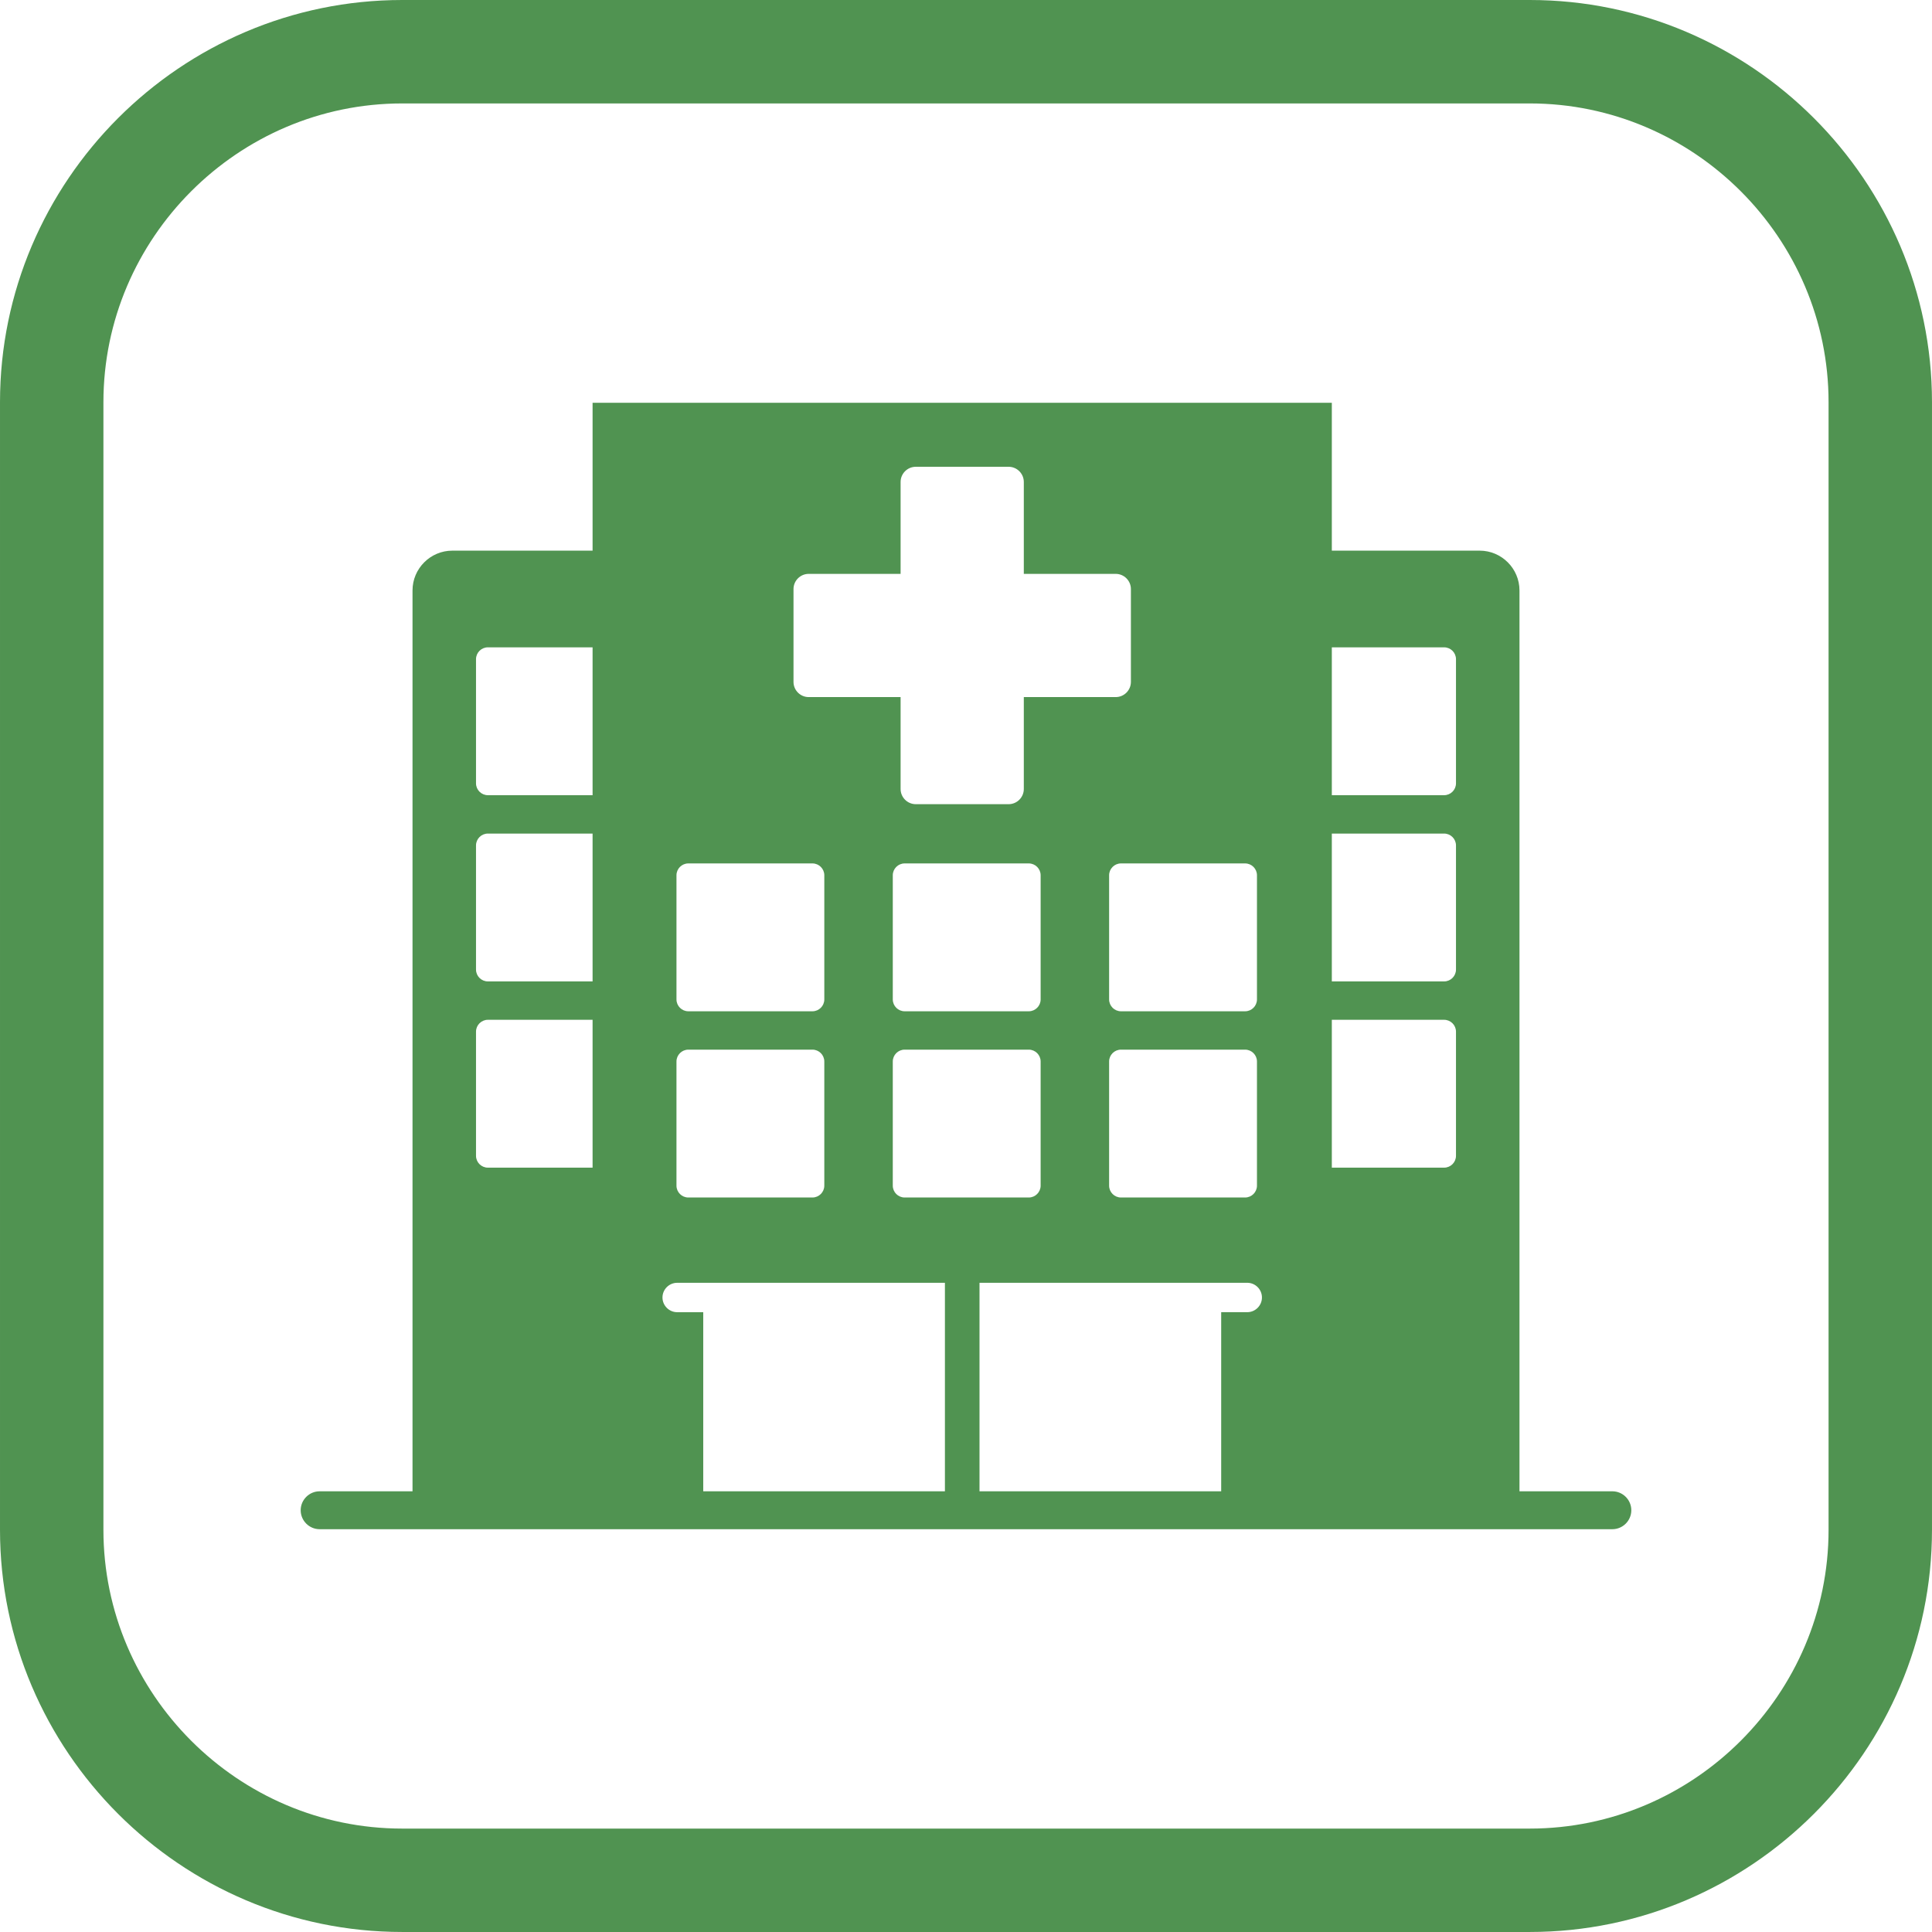 <?xml version="1.0" encoding="UTF-8"?>
<!DOCTYPE svg PUBLIC "-//W3C//DTD SVG 1.1//EN" "http://www.w3.org/Graphics/SVG/1.1/DTD/svg11.dtd">
<!-- Creator: CorelDRAW -->
<svg xmlns="http://www.w3.org/2000/svg" xml:space="preserve" width="35.522mm" height="35.522mm" version="1.1" style="shape-rendering:geometricPrecision; text-rendering:geometricPrecision; image-rendering:optimizeQuality; fill-rule:evenodd; clip-rule:evenodd"
viewBox="0 0 1035.7 1035.7"
 xmlns:xlink="http://www.w3.org/1999/xlink"
 xmlns:xodm="http://www.corel.com/coreldraw/odm/2003">
 <defs>
  <style type="text/css">
   <![CDATA[
    .fil0 {fill:#509351}
   ]]>
  </style>
 </defs>
 <g id="Layer_x0020_1">
  <path class="fil0" d="M242.48 295.19l75.19 0 0 -79.26 396.29 0 0 79.26 79.26 0c11.74,0 21.34,9.6 21.34,21.34l0 482.92 49.79 0c5.59,0 10.16,4.57 10.16,10.16l0 0c0,5.59 -4.57,10.16 -10.16,10.16l-693 0c-5.59,0 -10.16,-4.57 -10.16,-10.16l0 0c0,-5.59 4.57,-10.16 10.16,-10.16l49.79 0 0 -482.92c0,-11.74 9.6,-21.34 21.34,-21.34zm134.51 504.26l129.56 0 0 -96.02 0 -7.62 0 -8.13 -143.53 0c-4.33,0 -7.88,3.54 -7.88,7.88l0 0c0,4.33 3.55,7.88 7.88,7.88l13.97 0 0 96.02zm148.1 0l129.56 0 0 -96.02 13.97 0c4.33,0 7.88,-3.54 7.88,-7.88l0 0c0,-4.33 -3.54,-7.88 -7.88,-7.88l-143.53 0 0 8.13 0 7.62 0 96.02zm188.87 -452.43l0 79.26 60.21 0c3.49,0 6.35,-2.86 6.35,-6.35l0 -66.56c0,-3.49 -2.86,-6.35 -6.35,-6.35l-60.21 0zm0 99.83l0 79.26 60.21 0c3.49,0 6.35,-2.86 6.35,-6.35l0 -66.55c0,-3.49 -2.86,-6.35 -6.35,-6.35l-60.21 0zm0 99.84l0 79.26 60.21 0c3.49,0 6.35,-2.86 6.35,-6.35l0 -66.56c0,-3.49 -2.86,-6.35 -6.35,-6.35l-60.21 0zm-396.29 79.26l0 -79.26 -56.14 0c-3.49,0 -6.35,2.86 -6.35,6.35l0 66.56c0,3.49 2.86,6.35 6.35,6.35l56.14 0zm0 -99.83l0 -79.26 -56.14 0c-3.49,0 -6.35,2.86 -6.35,6.35l0 66.55c0,3.5 2.86,6.35 6.35,6.35l56.14 0zm0 -99.84l0 -79.26 -56.14 0c-3.49,0 -6.35,2.86 -6.35,6.35l0 66.56c0,3.49 2.86,6.35 6.35,6.35l56.14 0zm173.25 -176.05l49.79 0c4.47,0 8.13,3.66 8.13,8.13l0 49.28 49.28 0c4.47,0 8.13,3.66 8.13,8.13l0 49.79c0,4.47 -3.66,8.13 -8.13,8.13l-49.28 0 0 49.28c0,4.47 -3.66,8.13 -8.13,8.13l-49.79 0c-4.47,0 -8.13,-3.66 -8.13,-8.13l0 -49.28 -49.28 0c-4.47,0 -8.13,-3.66 -8.13,-8.13l0 -49.79c0,-4.47 3.66,-8.13 8.13,-8.13l49.28 0 0 -49.28c0,-4.47 3.66,-8.13 8.13,-8.13zm110 312.46l66.56 0c3.49,0 6.35,2.86 6.35,6.35l0 66.56c0,3.49 -2.86,6.35 -6.35,6.35l-66.56 0c-3.49,0 -6.35,-2.86 -6.35,-6.35l0 -66.56c0,-3.49 2.86,-6.35 6.35,-6.35zm-115.97 0l66.56 0c3.49,0 6.35,2.86 6.35,6.35l0 66.56c0,3.49 -2.86,6.35 -6.35,6.35l-66.56 0c-3.49,0 -6.35,-2.86 -6.35,-6.35l0 -66.56c0,-3.49 2.86,-6.35 6.35,-6.35zm-115.96 0l66.55 0c3.49,0 6.35,2.86 6.35,6.35l0 66.56c0,3.49 -2.86,6.35 -6.35,6.35l-66.55 0c-3.5,0 -6.35,-2.86 -6.35,-6.35l0 -66.56c0,-3.49 2.86,-6.35 6.35,-6.35zm231.93 -99.83l66.56 0c3.49,0 6.35,2.86 6.35,6.35l0 66.56c0,3.49 -2.86,6.35 -6.35,6.35l-66.56 0c-3.49,0 -6.35,-2.86 -6.35,-6.35l0 -66.56c0,-3.49 2.86,-6.35 6.35,-6.35zm-115.97 0l66.56 0c3.49,0 6.35,2.86 6.35,6.35l0 66.56c0,3.49 -2.86,6.35 -6.35,6.35l-66.56 0c-3.49,0 -6.35,-2.86 -6.35,-6.35l0 -66.56c0,-3.49 2.86,-6.35 6.35,-6.35zm-115.96 0l66.55 0c3.49,0 6.35,2.86 6.35,6.35l0 66.56c0,3.49 -2.86,6.35 -6.35,6.35l-66.55 0c-3.5,0 -6.35,-2.86 -6.35,-6.35l0 -66.56c0,-3.49 2.86,-6.35 6.35,-6.35zm-153.39 -462.86l604.49 0c59.32,0 113.23,24.25 152.29,63.31 39.06,39.06 63.31,92.98 63.31,152.29l0 604.49c0,59.32 -24.25,113.23 -63.31,152.29 -39.06,39.06 -92.98,63.31 -152.29,63.31l-604.49 0c-59.32,0 -113.23,-24.25 -152.29,-63.31 -39.06,-39.06 -63.31,-92.97 -63.31,-152.29l0 -604.49c0,-59.32 24.25,-113.23 63.31,-152.29 39.06,-39.06 92.97,-63.31 152.29,-63.31zm604.49 55.45l-604.49 0c-44.02,0 -84.05,18.03 -113.09,47.07 -29.04,29.04 -47.07,69.08 -47.07,113.09l0 604.49c0,44.02 18.03,84.05 47.07,113.09 29.04,29.04 69.07,47.07 113.09,47.07l604.49 0c44.01,0 84.05,-18.03 113.09,-47.07 29.04,-29.04 47.07,-69.07 47.07,-113.09l0 -604.49c0,-44.01 -18.03,-84.05 -47.07,-113.09 -29.04,-29.04 -69.08,-47.07 -113.09,-47.07z"/>
 </g>
</svg>
